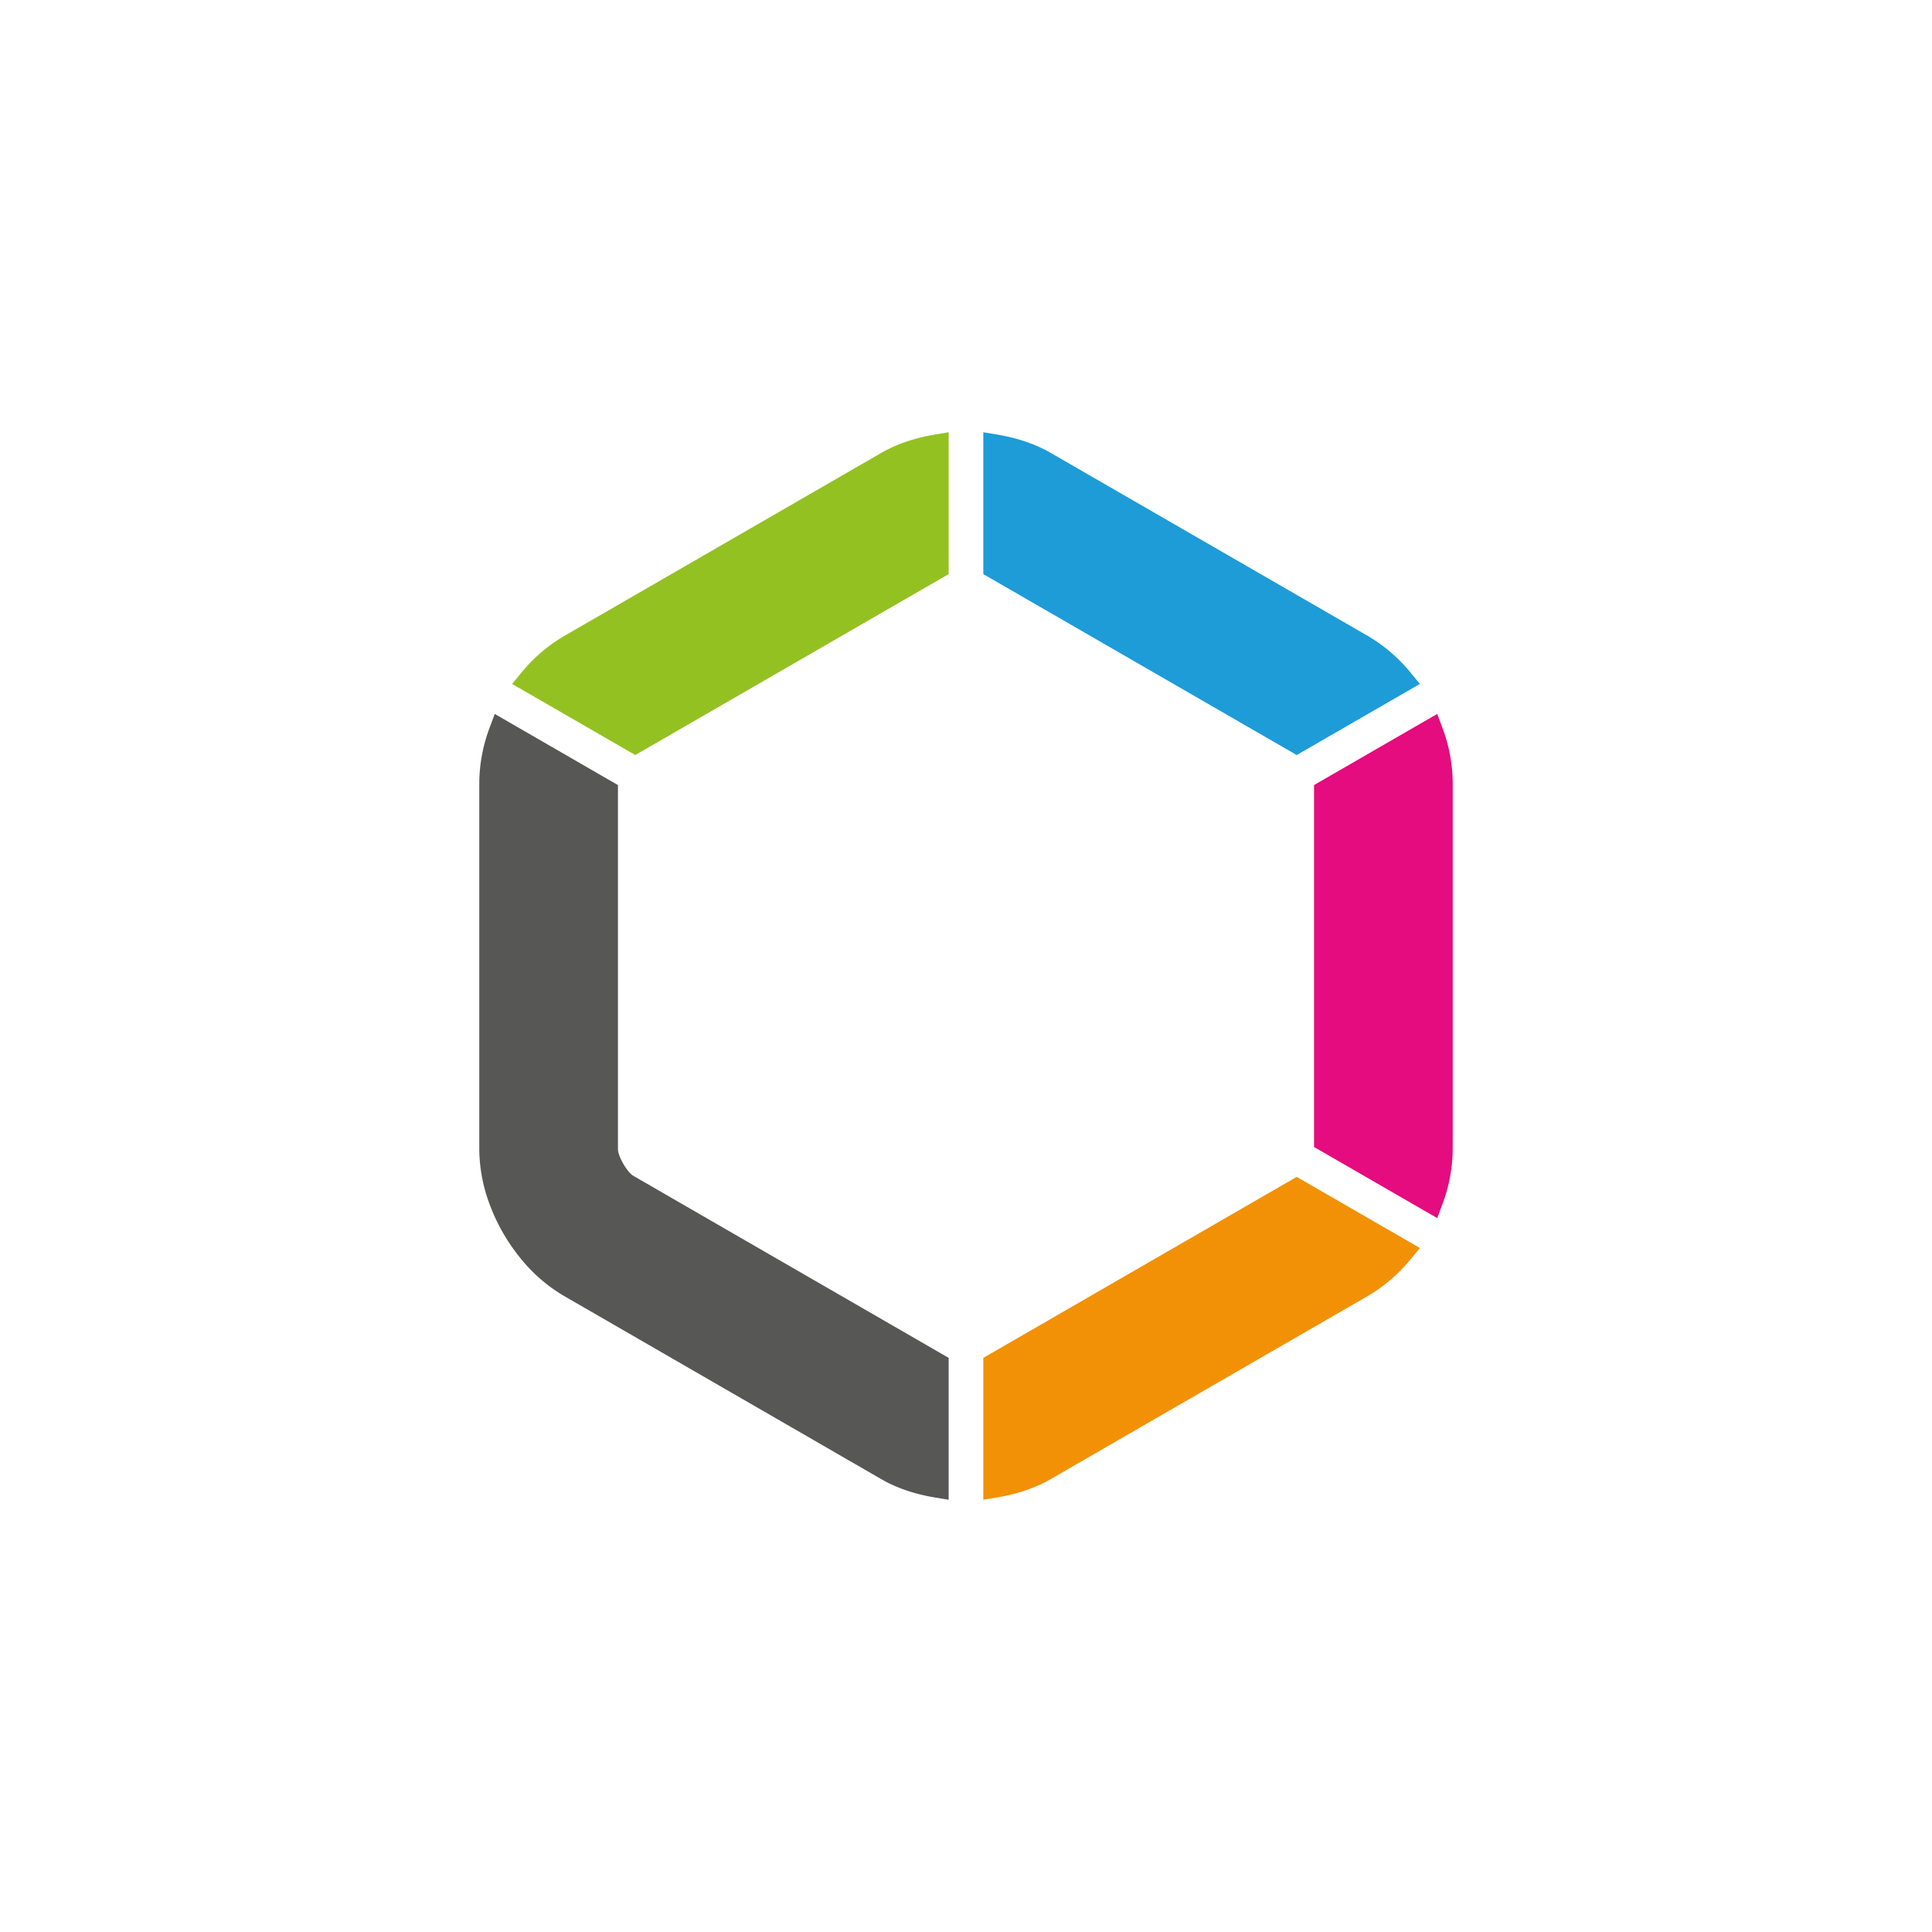 <svg xmlns="http://www.w3.org/2000/svg" viewBox="0 0 1500 1500">
  <path d="M1102.4 531l-6.74-8.18a124.29 124.29 0 0 0-33.54-29l-246.36-142.2c-11.83-6.83-25.92-11.64-41.87-14.28l-10.44-1.73v110.13l243.31 140.47z" fill="#1d9cd8"/>
  <path d="M1119.57 564.22l-3.71-9.92-95.64 55.22v281l95.64 55.21 3.71-9.92a124.29 124.29 0 0 0 8.32-43.54V607.76a124.29 124.29 0 0 0-8.32-43.54z" fill="#e40c7e"/>
  <path d="M684.23 351.62L437.88 493.86a124 124 0 0 0-33.54 29l-6.76 8.14 95.66 55.21 243.3-140.47V335.61l-10.44 1.73c-15.95 2.66-30.05 7.45-41.87 14.28z" fill="#94c122"/>
  <path d="M763.45 1054.25v110.14l10.44-1.74c16-2.64 30-7.44 41.87-14.28l246.36-142.25a123.9 123.9 0 0 0 33.54-29l6.74-8.18-95.64-55.22z" fill="#f29105"/>
  <path d="M479.78 892.22V609.53l-95.66-55.23-3.7 9.92a124.39 124.39 0 0 0-8.31 43.54v284.46a124.29 124.29 0 0 0 8.32 43.54 146.52 146.52 0 0 0 23.91 41.41 124 124 0 0 0 33.54 29l246.35 142.24c11.82 6.84 25.92 11.64 41.87 14.28l10.44 1.74v-110.18L491.71 912.9c-4.8-2.78-11.93-15.14-11.93-20.68z" fill="#575756"/>
</svg>
